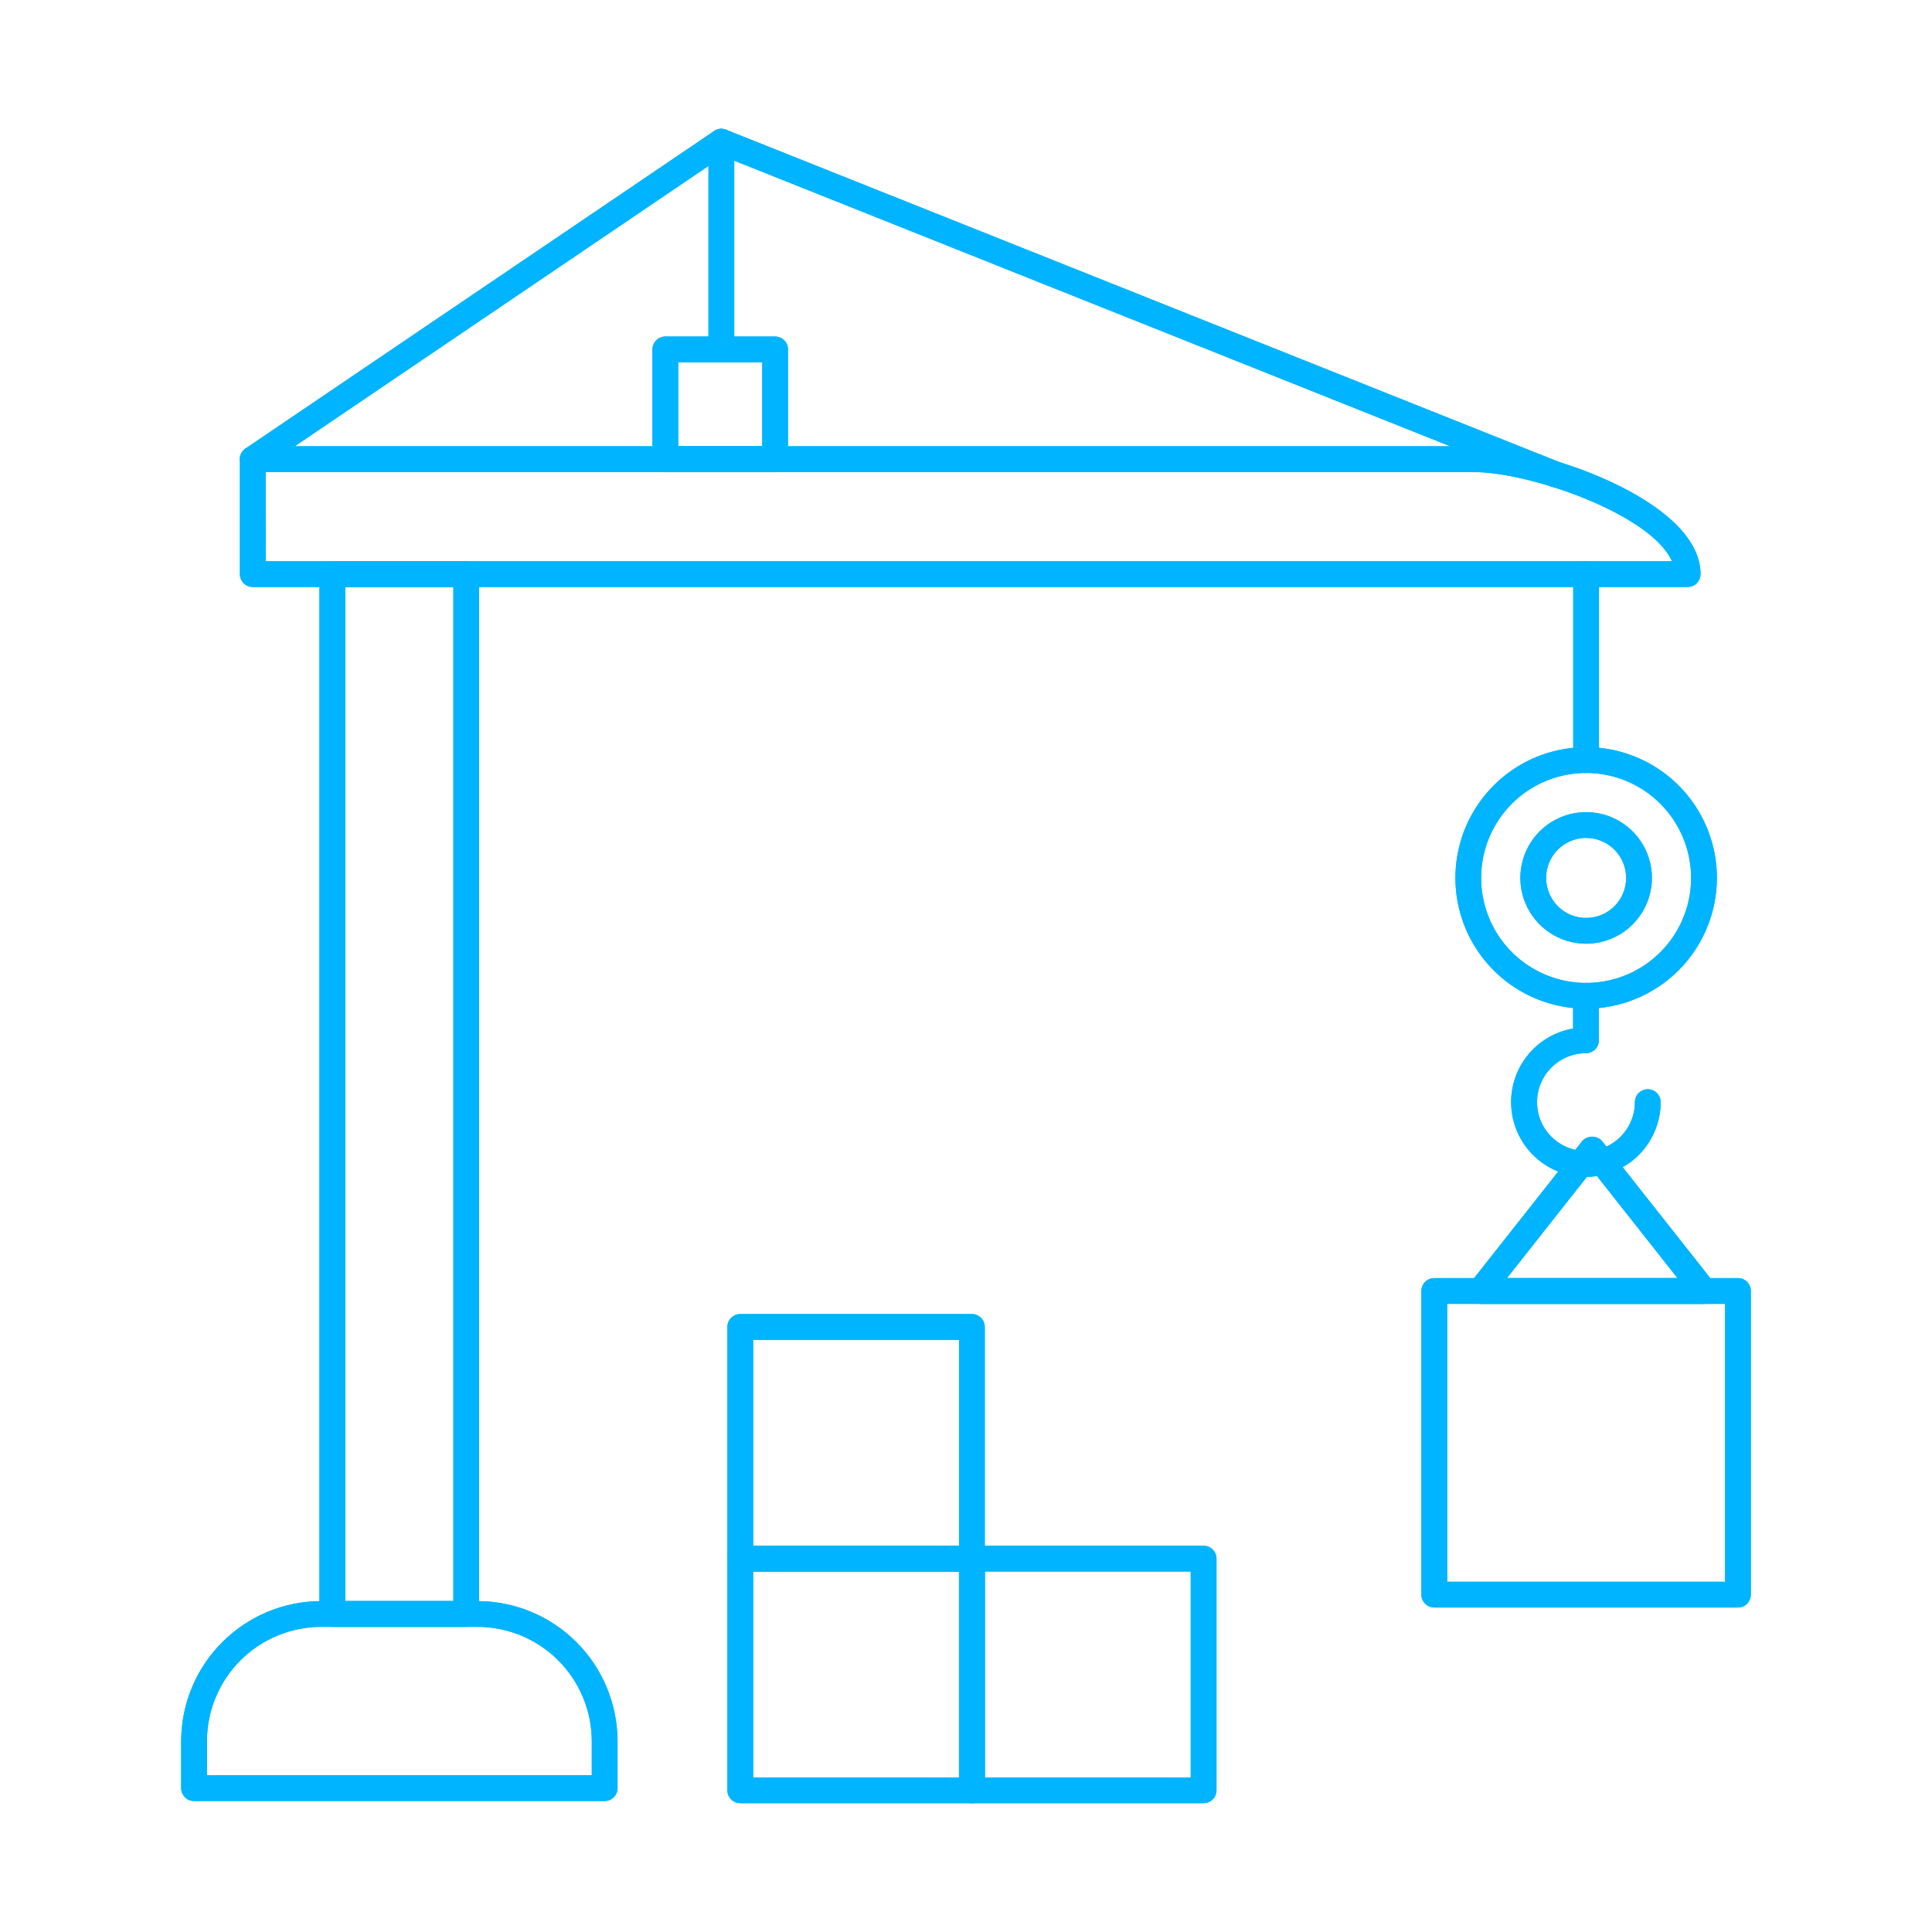 <svg width="72" height="72" viewBox="0 0 72 72" fill="none" xmlns="http://www.w3.org/2000/svg">
<path d="M36.22 67.2H27.587C27.459 67.2 27.337 67.149 27.247 67.059C27.157 66.969 27.107 66.847 27.107 66.72V58.086C27.107 57.959 27.157 57.837 27.247 57.747C27.337 57.657 27.459 57.606 27.587 57.606H36.22C36.348 57.606 36.47 57.657 36.56 57.747C36.65 57.837 36.7 57.959 36.7 58.086V66.72C36.7 66.847 36.65 66.969 36.56 67.059C36.47 67.149 36.348 67.2 36.22 67.2ZM28.067 66.24H35.74V58.566H28.067V66.24Z" fill="#00B4FF"/>
<path d="M36.22 58.566H27.587C27.459 58.566 27.337 58.516 27.247 58.426C27.157 58.336 27.107 58.214 27.107 58.086V49.452C27.107 49.325 27.157 49.203 27.247 49.113C27.337 49.023 27.459 48.972 27.587 48.972H36.22C36.348 48.972 36.47 49.023 36.56 49.113C36.65 49.203 36.7 49.325 36.7 49.452V58.086C36.7 58.214 36.65 58.336 36.56 58.426C36.47 58.516 36.348 58.566 36.22 58.566ZM28.067 57.606H35.74V49.932H28.067V57.606Z" fill="#00B4FF"/>
<path d="M44.855 67.2H36.22C36.093 67.2 35.971 67.149 35.881 67.059C35.791 66.969 35.74 66.847 35.74 66.72V58.086C35.74 57.959 35.791 57.837 35.881 57.747C35.971 57.657 36.093 57.606 36.22 57.606H44.855C44.982 57.606 45.104 57.657 45.194 57.747C45.284 57.837 45.335 57.959 45.335 58.086V66.72C45.335 66.847 45.284 66.969 45.194 67.059C45.104 67.149 44.982 67.2 44.855 67.2ZM36.7 66.24H44.375V58.566H36.7V66.24Z" fill="#00B4FF"/>
<path d="M22.534 67.119H7.232C7.104 67.119 6.982 67.069 6.892 66.979C6.802 66.889 6.752 66.767 6.752 66.639V64.889C6.753 63.505 7.304 62.178 8.283 61.199C9.261 60.22 10.588 59.669 11.973 59.668H17.792C19.177 59.669 20.504 60.22 21.483 61.199C22.461 62.178 23.012 63.505 23.014 64.889V66.639C23.014 66.767 22.963 66.889 22.873 66.979C22.783 67.069 22.661 67.119 22.534 67.119ZM7.712 66.159H22.054V64.889C22.052 63.759 21.603 62.676 20.804 61.877C20.005 61.078 18.922 60.629 17.792 60.628H11.973C10.843 60.629 9.76 61.078 8.961 61.877C8.162 62.676 7.713 63.76 7.712 64.889V66.159Z" fill="#00B4FF"/>
<path d="M17.376 60.628H12.384C12.257 60.628 12.135 60.577 12.045 60.487C11.955 60.397 11.904 60.275 11.904 60.148V21.396C11.904 21.269 11.955 21.147 12.045 21.057C12.135 20.967 12.257 20.916 12.384 20.916H17.376C17.503 20.916 17.625 20.967 17.715 21.057C17.805 21.147 17.856 21.269 17.856 21.396V60.148C17.856 60.275 17.805 60.397 17.715 60.487C17.625 60.577 17.503 60.628 17.376 60.628ZM12.864 59.668H16.896V21.876H12.864V59.668Z" fill="#00B4FF"/>
<path d="M62.894 21.876H9.42C9.293 21.876 9.171 21.825 9.081 21.735C8.991 21.645 8.94 21.523 8.94 21.396V17.111C8.94 16.984 8.991 16.862 9.081 16.772C9.171 16.682 9.293 16.631 9.42 16.631H54.9C57.428 16.631 63.374 18.643 63.374 21.396C63.374 21.523 63.323 21.645 63.233 21.735C63.143 21.825 63.021 21.876 62.894 21.876ZM9.902 20.916H62.308C61.562 19.192 57.062 17.591 54.9 17.591H9.9L9.902 20.916Z" fill="#00B4FF"/>
<path d="M57.989 18.167C57.928 18.167 57.867 18.155 57.811 18.133L26.941 5.82L9.689 17.509C9.584 17.58 9.454 17.607 9.329 17.583C9.204 17.559 9.094 17.486 9.022 17.381C8.951 17.275 8.924 17.146 8.948 17.02C8.972 16.895 9.045 16.785 9.151 16.714L26.614 4.883C26.678 4.839 26.753 4.811 26.831 4.803C26.909 4.795 26.988 4.805 27.061 4.835L58.165 17.242C58.269 17.283 58.355 17.359 58.408 17.457C58.462 17.555 58.48 17.669 58.459 17.778C58.438 17.888 58.379 17.987 58.293 18.058C58.207 18.129 58.099 18.168 57.987 18.168L57.989 18.167Z" fill="#00B4FF"/>
<path d="M28.886 17.591H24.796C24.669 17.591 24.547 17.54 24.457 17.45C24.367 17.36 24.316 17.238 24.316 17.111V13.022C24.316 12.895 24.367 12.773 24.457 12.682C24.547 12.592 24.669 12.542 24.796 12.542H28.886C29.014 12.542 29.136 12.592 29.226 12.682C29.316 12.773 29.366 12.895 29.366 13.022V17.111C29.366 17.238 29.316 17.36 29.226 17.45C29.136 17.54 29.014 17.591 28.886 17.591ZM25.276 16.631H28.406V13.502H25.276V16.631Z" fill="#00B4FF"/>
<path d="M26.883 13.502C26.756 13.502 26.633 13.451 26.543 13.361C26.453 13.271 26.403 13.149 26.403 13.022V5.28C26.403 5.153 26.453 5.031 26.543 4.941C26.633 4.851 26.756 4.8 26.883 4.8C27.01 4.8 27.132 4.851 27.222 4.941C27.312 5.031 27.363 5.153 27.363 5.28V13.022C27.363 13.149 27.312 13.271 27.222 13.361C27.132 13.451 27.01 13.502 26.883 13.502Z" fill="#00B4FF"/>
<path d="M59.11 28.805C58.983 28.805 58.861 28.755 58.771 28.665C58.681 28.575 58.63 28.453 58.63 28.325V21.396C58.63 21.269 58.681 21.147 58.771 21.057C58.861 20.967 58.983 20.916 59.11 20.916C59.237 20.916 59.359 20.967 59.45 21.057C59.54 21.147 59.59 21.269 59.59 21.396V28.325C59.59 28.453 59.54 28.575 59.45 28.665C59.359 28.755 59.237 28.805 59.11 28.805Z" fill="#00B4FF"/>
<path d="M59.11 37.59C58.146 37.59 57.205 37.303 56.403 36.768C55.602 36.232 54.978 35.471 54.609 34.581C54.241 33.691 54.145 32.711 54.333 31.766C54.521 30.821 54.985 29.953 55.667 29.271C56.348 28.59 57.216 28.126 58.161 27.938C59.107 27.75 60.086 27.847 60.976 28.216C61.867 28.585 62.628 29.209 63.163 30.011C63.698 30.812 63.984 31.754 63.984 32.717C63.983 34.009 63.469 35.248 62.555 36.162C61.641 37.075 60.402 37.589 59.11 37.59V37.59ZM59.11 28.806C58.336 28.806 57.58 29.035 56.936 29.465C56.293 29.895 55.791 30.506 55.495 31.221C55.199 31.936 55.122 32.723 55.273 33.482C55.424 34.241 55.797 34.938 56.344 35.485C56.891 36.032 57.588 36.405 58.347 36.556C59.106 36.707 59.893 36.629 60.608 36.333C61.322 36.037 61.934 35.535 62.363 34.892C62.793 34.248 63.023 33.492 63.023 32.718C63.022 31.68 62.609 30.686 61.876 29.952C61.142 29.219 60.147 28.806 59.11 28.805V28.806Z" fill="#00B4FF"/>
<path d="M59.11 35.169C58.625 35.169 58.151 35.025 57.748 34.755C57.345 34.486 57.031 34.103 56.846 33.655C56.66 33.207 56.612 32.714 56.706 32.239C56.801 31.763 57.035 31.326 57.377 30.984C57.72 30.641 58.157 30.407 58.633 30.313C59.108 30.218 59.601 30.267 60.049 30.453C60.497 30.638 60.88 30.952 61.149 31.355C61.418 31.759 61.562 32.232 61.562 32.717C61.561 33.367 61.303 33.99 60.843 34.45C60.383 34.91 59.76 35.168 59.11 35.169V35.169ZM59.11 31.226C58.815 31.226 58.527 31.314 58.282 31.478C58.036 31.642 57.845 31.875 57.733 32.147C57.62 32.42 57.59 32.72 57.648 33.009C57.706 33.298 57.848 33.564 58.056 33.773C58.265 33.981 58.531 34.123 58.82 34.181C59.109 34.238 59.409 34.208 59.682 34.095C59.954 33.982 60.187 33.791 60.351 33.546C60.515 33.301 60.602 33.012 60.602 32.717C60.601 32.322 60.444 31.943 60.164 31.663C59.885 31.384 59.505 31.227 59.11 31.226V31.226Z" fill="#00B4FF"/>
<path d="M59.105 43.858C58.407 43.859 57.735 43.598 57.22 43.127C56.706 42.656 56.386 42.009 56.326 41.315C56.266 40.62 56.468 39.927 56.894 39.375C57.32 38.822 57.938 38.449 58.625 38.33V37.11C58.625 36.983 58.675 36.86 58.765 36.77C58.855 36.68 58.977 36.63 59.105 36.63C59.232 36.63 59.354 36.68 59.444 36.77C59.534 36.86 59.585 36.983 59.585 37.11V38.769C59.585 38.896 59.534 39.019 59.444 39.108C59.354 39.199 59.232 39.249 59.105 39.249C58.744 39.249 58.391 39.356 58.092 39.556C57.791 39.757 57.558 40.042 57.42 40.375C57.282 40.708 57.245 41.075 57.316 41.429C57.386 41.783 57.56 42.108 57.815 42.363C58.07 42.618 58.395 42.792 58.749 42.862C59.103 42.932 59.469 42.896 59.803 42.758C60.136 42.62 60.421 42.386 60.621 42.087C60.822 41.786 60.929 41.434 60.929 41.073C60.929 40.946 60.979 40.824 61.069 40.734C61.159 40.644 61.282 40.593 61.409 40.593C61.536 40.593 61.658 40.644 61.748 40.734C61.838 40.824 61.889 40.946 61.889 41.073C61.888 41.811 61.594 42.519 61.073 43.041C60.551 43.563 59.843 43.857 59.105 43.858V43.858Z" fill="#00B4FF"/>
<path d="M64.768 59.907H53.452C53.325 59.907 53.202 59.857 53.112 59.767C53.022 59.677 52.972 59.555 52.972 59.427V48.111C52.972 47.984 53.022 47.861 53.112 47.771C53.202 47.681 53.325 47.631 53.452 47.631H64.768C64.896 47.631 65.018 47.681 65.108 47.771C65.198 47.861 65.248 47.984 65.248 48.111V59.427C65.248 59.555 65.198 59.677 65.108 59.767C65.018 59.857 64.896 59.907 64.768 59.907V59.907ZM53.932 58.947H64.288V48.591H53.932V58.947Z" fill="#00B4FF"/>
<path d="M63.504 48.591H55.167C55.077 48.591 54.989 48.565 54.913 48.518C54.836 48.47 54.775 48.401 54.736 48.32C54.696 48.239 54.681 48.149 54.69 48.059C54.7 47.969 54.735 47.885 54.791 47.814L58.958 42.534C59.005 42.48 59.063 42.436 59.128 42.406C59.193 42.376 59.264 42.361 59.335 42.361C59.407 42.361 59.477 42.376 59.542 42.406C59.607 42.436 59.665 42.48 59.712 42.534L63.88 47.814C63.936 47.885 63.97 47.97 63.98 48.059C63.99 48.149 63.974 48.239 63.935 48.321C63.895 48.402 63.834 48.47 63.757 48.518C63.681 48.566 63.593 48.591 63.502 48.591H63.504ZM56.16 47.631H62.515L59.338 43.605L56.16 47.631Z" fill="#00B4FF"/>
<path d="M36.22 67.2H27.587C27.459 67.2 27.337 67.149 27.247 67.059C27.157 66.969 27.107 66.847 27.107 66.72V58.086C27.107 57.959 27.157 57.837 27.247 57.747C27.337 57.657 27.459 57.606 27.587 57.606H36.22C36.348 57.606 36.47 57.657 36.56 57.747C36.65 57.837 36.7 57.959 36.7 58.086V66.72C36.7 66.847 36.65 66.969 36.56 67.059C36.47 67.149 36.348 67.2 36.22 67.2ZM28.067 66.24H35.74V58.566H28.067V66.24Z" fill="#00B4FF"/>
<path d="M36.22 58.566H27.587C27.459 58.566 27.337 58.516 27.247 58.426C27.157 58.336 27.107 58.214 27.107 58.086V49.452C27.107 49.325 27.157 49.203 27.247 49.113C27.337 49.023 27.459 48.972 27.587 48.972H36.22C36.348 48.972 36.47 49.023 36.56 49.113C36.65 49.203 36.7 49.325 36.7 49.452V58.086C36.7 58.214 36.65 58.336 36.56 58.426C36.47 58.516 36.348 58.566 36.22 58.566ZM28.067 57.606H35.74V49.932H28.067V57.606Z" fill="#00B4FF"/>
<path d="M44.855 67.2H36.22C36.093 67.2 35.971 67.149 35.881 67.059C35.791 66.969 35.74 66.847 35.74 66.72V58.086C35.74 57.959 35.791 57.837 35.881 57.747C35.971 57.657 36.093 57.606 36.22 57.606H44.855C44.982 57.606 45.104 57.657 45.194 57.747C45.284 57.837 45.335 57.959 45.335 58.086V66.72C45.335 66.847 45.284 66.969 45.194 67.059C45.104 67.149 44.982 67.2 44.855 67.2ZM36.7 66.24H44.375V58.566H36.7V66.24Z" fill="#00B4FF"/>
<path d="M22.534 67.119H7.232C7.104 67.119 6.982 67.069 6.892 66.979C6.802 66.889 6.752 66.767 6.752 66.639V64.889C6.753 63.505 7.304 62.178 8.283 61.199C9.261 60.22 10.588 59.669 11.973 59.668H17.792C19.177 59.669 20.504 60.22 21.483 61.199C22.461 62.178 23.012 63.505 23.014 64.889V66.639C23.014 66.767 22.963 66.889 22.873 66.979C22.783 67.069 22.661 67.119 22.534 67.119ZM7.712 66.159H22.054V64.889C22.052 63.759 21.603 62.676 20.804 61.877C20.005 61.078 18.922 60.629 17.792 60.628H11.973C10.843 60.629 9.76 61.078 8.961 61.877C8.162 62.676 7.713 63.76 7.712 64.889V66.159Z" fill="#00B4FF"/>
<path d="M17.376 60.628H12.384C12.257 60.628 12.135 60.577 12.045 60.487C11.955 60.397 11.904 60.275 11.904 60.148V21.396C11.904 21.269 11.955 21.147 12.045 21.057C12.135 20.967 12.257 20.916 12.384 20.916H17.376C17.503 20.916 17.625 20.967 17.715 21.057C17.805 21.147 17.856 21.269 17.856 21.396V60.148C17.856 60.275 17.805 60.397 17.715 60.487C17.625 60.577 17.503 60.628 17.376 60.628ZM12.864 59.668H16.896V21.876H12.864V59.668Z" fill="#00B4FF"/>
<path d="M62.894 21.876H9.42C9.293 21.876 9.171 21.825 9.081 21.735C8.991 21.645 8.94 21.523 8.94 21.396V17.111C8.94 16.984 8.991 16.862 9.081 16.772C9.171 16.682 9.293 16.631 9.42 16.631H54.9C57.428 16.631 63.374 18.643 63.374 21.396C63.374 21.523 63.323 21.645 63.233 21.735C63.143 21.825 63.021 21.876 62.894 21.876ZM9.902 20.916H62.308C61.562 19.192 57.062 17.591 54.9 17.591H9.9L9.902 20.916Z" fill="#00B4FF"/>
<path d="M57.989 18.167C57.928 18.167 57.867 18.155 57.811 18.133L26.941 5.82L9.689 17.509C9.584 17.58 9.454 17.607 9.329 17.583C9.204 17.559 9.094 17.486 9.022 17.381C8.951 17.275 8.924 17.146 8.948 17.02C8.972 16.895 9.045 16.785 9.151 16.714L26.614 4.883C26.678 4.839 26.753 4.811 26.831 4.803C26.909 4.795 26.988 4.805 27.061 4.835L58.165 17.242C58.269 17.283 58.355 17.359 58.408 17.457C58.462 17.555 58.48 17.669 58.459 17.778C58.438 17.888 58.379 17.987 58.293 18.058C58.207 18.129 58.099 18.168 57.987 18.168L57.989 18.167Z" fill="#00B4FF"/>
<path d="M28.886 17.591H24.796C24.669 17.591 24.547 17.54 24.457 17.45C24.367 17.36 24.316 17.238 24.316 17.111V13.022C24.316 12.895 24.367 12.773 24.457 12.682C24.547 12.592 24.669 12.542 24.796 12.542H28.886C29.014 12.542 29.136 12.592 29.226 12.682C29.316 12.773 29.366 12.895 29.366 13.022V17.111C29.366 17.238 29.316 17.36 29.226 17.45C29.136 17.54 29.014 17.591 28.886 17.591ZM25.276 16.631H28.406V13.502H25.276V16.631Z" fill="#00B4FF"/>
<path d="M26.883 13.502C26.756 13.502 26.633 13.451 26.543 13.361C26.453 13.271 26.403 13.149 26.403 13.022V5.28C26.403 5.153 26.453 5.031 26.543 4.941C26.633 4.851 26.756 4.8 26.883 4.8C27.01 4.8 27.132 4.851 27.222 4.941C27.312 5.031 27.363 5.153 27.363 5.28V13.022C27.363 13.149 27.312 13.271 27.222 13.361C27.132 13.451 27.01 13.502 26.883 13.502Z" fill="#00B4FF"/>
<path d="M59.11 28.805C58.983 28.805 58.861 28.755 58.771 28.665C58.681 28.575 58.63 28.453 58.63 28.325V21.396C58.63 21.269 58.681 21.147 58.771 21.057C58.861 20.967 58.983 20.916 59.11 20.916C59.237 20.916 59.359 20.967 59.45 21.057C59.54 21.147 59.59 21.269 59.59 21.396V28.325C59.59 28.453 59.54 28.575 59.45 28.665C59.359 28.755 59.237 28.805 59.11 28.805Z" fill="#00B4FF"/>
<path d="M59.11 37.59C58.146 37.59 57.205 37.303 56.403 36.768C55.602 36.232 54.978 35.471 54.609 34.581C54.241 33.691 54.145 32.711 54.333 31.766C54.521 30.821 54.985 29.953 55.667 29.271C56.348 28.59 57.216 28.126 58.161 27.938C59.107 27.75 60.086 27.847 60.976 28.216C61.867 28.585 62.628 29.209 63.163 30.011C63.698 30.812 63.984 31.754 63.984 32.717C63.983 34.009 63.469 35.248 62.555 36.162C61.641 37.075 60.402 37.589 59.11 37.59V37.59ZM59.11 28.806C58.336 28.806 57.58 29.035 56.936 29.465C56.293 29.895 55.791 30.506 55.495 31.221C55.199 31.936 55.122 32.723 55.273 33.482C55.424 34.241 55.797 34.938 56.344 35.485C56.891 36.032 57.588 36.405 58.347 36.556C59.106 36.707 59.893 36.629 60.608 36.333C61.322 36.037 61.934 35.535 62.363 34.892C62.793 34.248 63.023 33.492 63.023 32.718C63.022 31.68 62.609 30.686 61.876 29.952C61.142 29.219 60.147 28.806 59.11 28.805V28.806Z" fill="#00B4FF"/>
<path d="M59.11 35.169C58.625 35.169 58.151 35.025 57.748 34.755C57.345 34.486 57.031 34.103 56.846 33.655C56.66 33.207 56.612 32.714 56.706 32.239C56.801 31.763 57.035 31.326 57.377 30.984C57.72 30.641 58.157 30.407 58.633 30.313C59.108 30.218 59.601 30.267 60.049 30.453C60.497 30.638 60.88 30.952 61.149 31.355C61.418 31.759 61.562 32.232 61.562 32.717C61.561 33.367 61.303 33.99 60.843 34.45C60.383 34.91 59.76 35.168 59.11 35.169V35.169ZM59.11 31.226C58.815 31.226 58.527 31.314 58.282 31.478C58.036 31.642 57.845 31.875 57.733 32.147C57.62 32.42 57.59 32.72 57.648 33.009C57.706 33.298 57.848 33.564 58.056 33.773C58.265 33.981 58.531 34.123 58.82 34.181C59.109 34.238 59.409 34.208 59.682 34.095C59.954 33.982 60.187 33.791 60.351 33.546C60.515 33.301 60.602 33.012 60.602 32.717C60.601 32.322 60.444 31.943 60.164 31.663C59.885 31.384 59.505 31.227 59.11 31.226V31.226Z" fill="#00B4FF"/>
<path d="M59.105 43.858C58.407 43.859 57.735 43.598 57.22 43.127C56.706 42.656 56.386 42.009 56.326 41.315C56.266 40.62 56.468 39.927 56.894 39.375C57.32 38.822 57.938 38.449 58.625 38.33V37.11C58.625 36.983 58.675 36.86 58.765 36.77C58.855 36.68 58.977 36.63 59.105 36.63C59.232 36.63 59.354 36.68 59.444 36.77C59.534 36.86 59.585 36.983 59.585 37.11V38.769C59.585 38.896 59.534 39.019 59.444 39.108C59.354 39.199 59.232 39.249 59.105 39.249C58.744 39.249 58.391 39.356 58.092 39.556C57.791 39.757 57.558 40.042 57.42 40.375C57.282 40.708 57.245 41.075 57.316 41.429C57.386 41.783 57.56 42.108 57.815 42.363C58.07 42.618 58.395 42.792 58.749 42.862C59.103 42.932 59.469 42.896 59.803 42.758C60.136 42.62 60.421 42.386 60.621 42.087C60.822 41.786 60.929 41.434 60.929 41.073C60.929 40.946 60.979 40.824 61.069 40.734C61.159 40.644 61.282 40.593 61.409 40.593C61.536 40.593 61.658 40.644 61.748 40.734C61.838 40.824 61.889 40.946 61.889 41.073C61.888 41.811 61.594 42.519 61.073 43.041C60.551 43.563 59.843 43.857 59.105 43.858V43.858Z" fill="#00B4FF"/>
<path d="M64.768 59.907H53.452C53.325 59.907 53.202 59.857 53.112 59.767C53.022 59.677 52.972 59.555 52.972 59.427V48.111C52.972 47.984 53.022 47.861 53.112 47.771C53.202 47.681 53.325 47.631 53.452 47.631H64.768C64.896 47.631 65.018 47.681 65.108 47.771C65.198 47.861 65.248 47.984 65.248 48.111V59.427C65.248 59.555 65.198 59.677 65.108 59.767C65.018 59.857 64.896 59.907 64.768 59.907V59.907ZM53.932 58.947H64.288V48.591H53.932V58.947Z" fill="#00B4FF"/>
<path d="M63.504 48.591H55.167C55.077 48.591 54.989 48.565 54.913 48.518C54.836 48.47 54.775 48.401 54.736 48.32C54.696 48.239 54.681 48.149 54.69 48.059C54.7 47.969 54.735 47.885 54.791 47.814L58.958 42.534C59.005 42.48 59.063 42.436 59.128 42.406C59.193 42.376 59.264 42.361 59.335 42.361C59.407 42.361 59.477 42.376 59.542 42.406C59.607 42.436 59.665 42.48 59.712 42.534L63.88 47.814C63.936 47.885 63.97 47.97 63.98 48.059C63.99 48.149 63.974 48.239 63.935 48.321C63.895 48.402 63.834 48.47 63.757 48.518C63.681 48.566 63.593 48.591 63.502 48.591H63.504ZM56.16 47.631H62.515L59.338 43.605L56.16 47.631Z" fill="#00B4FF"/>
</svg>
